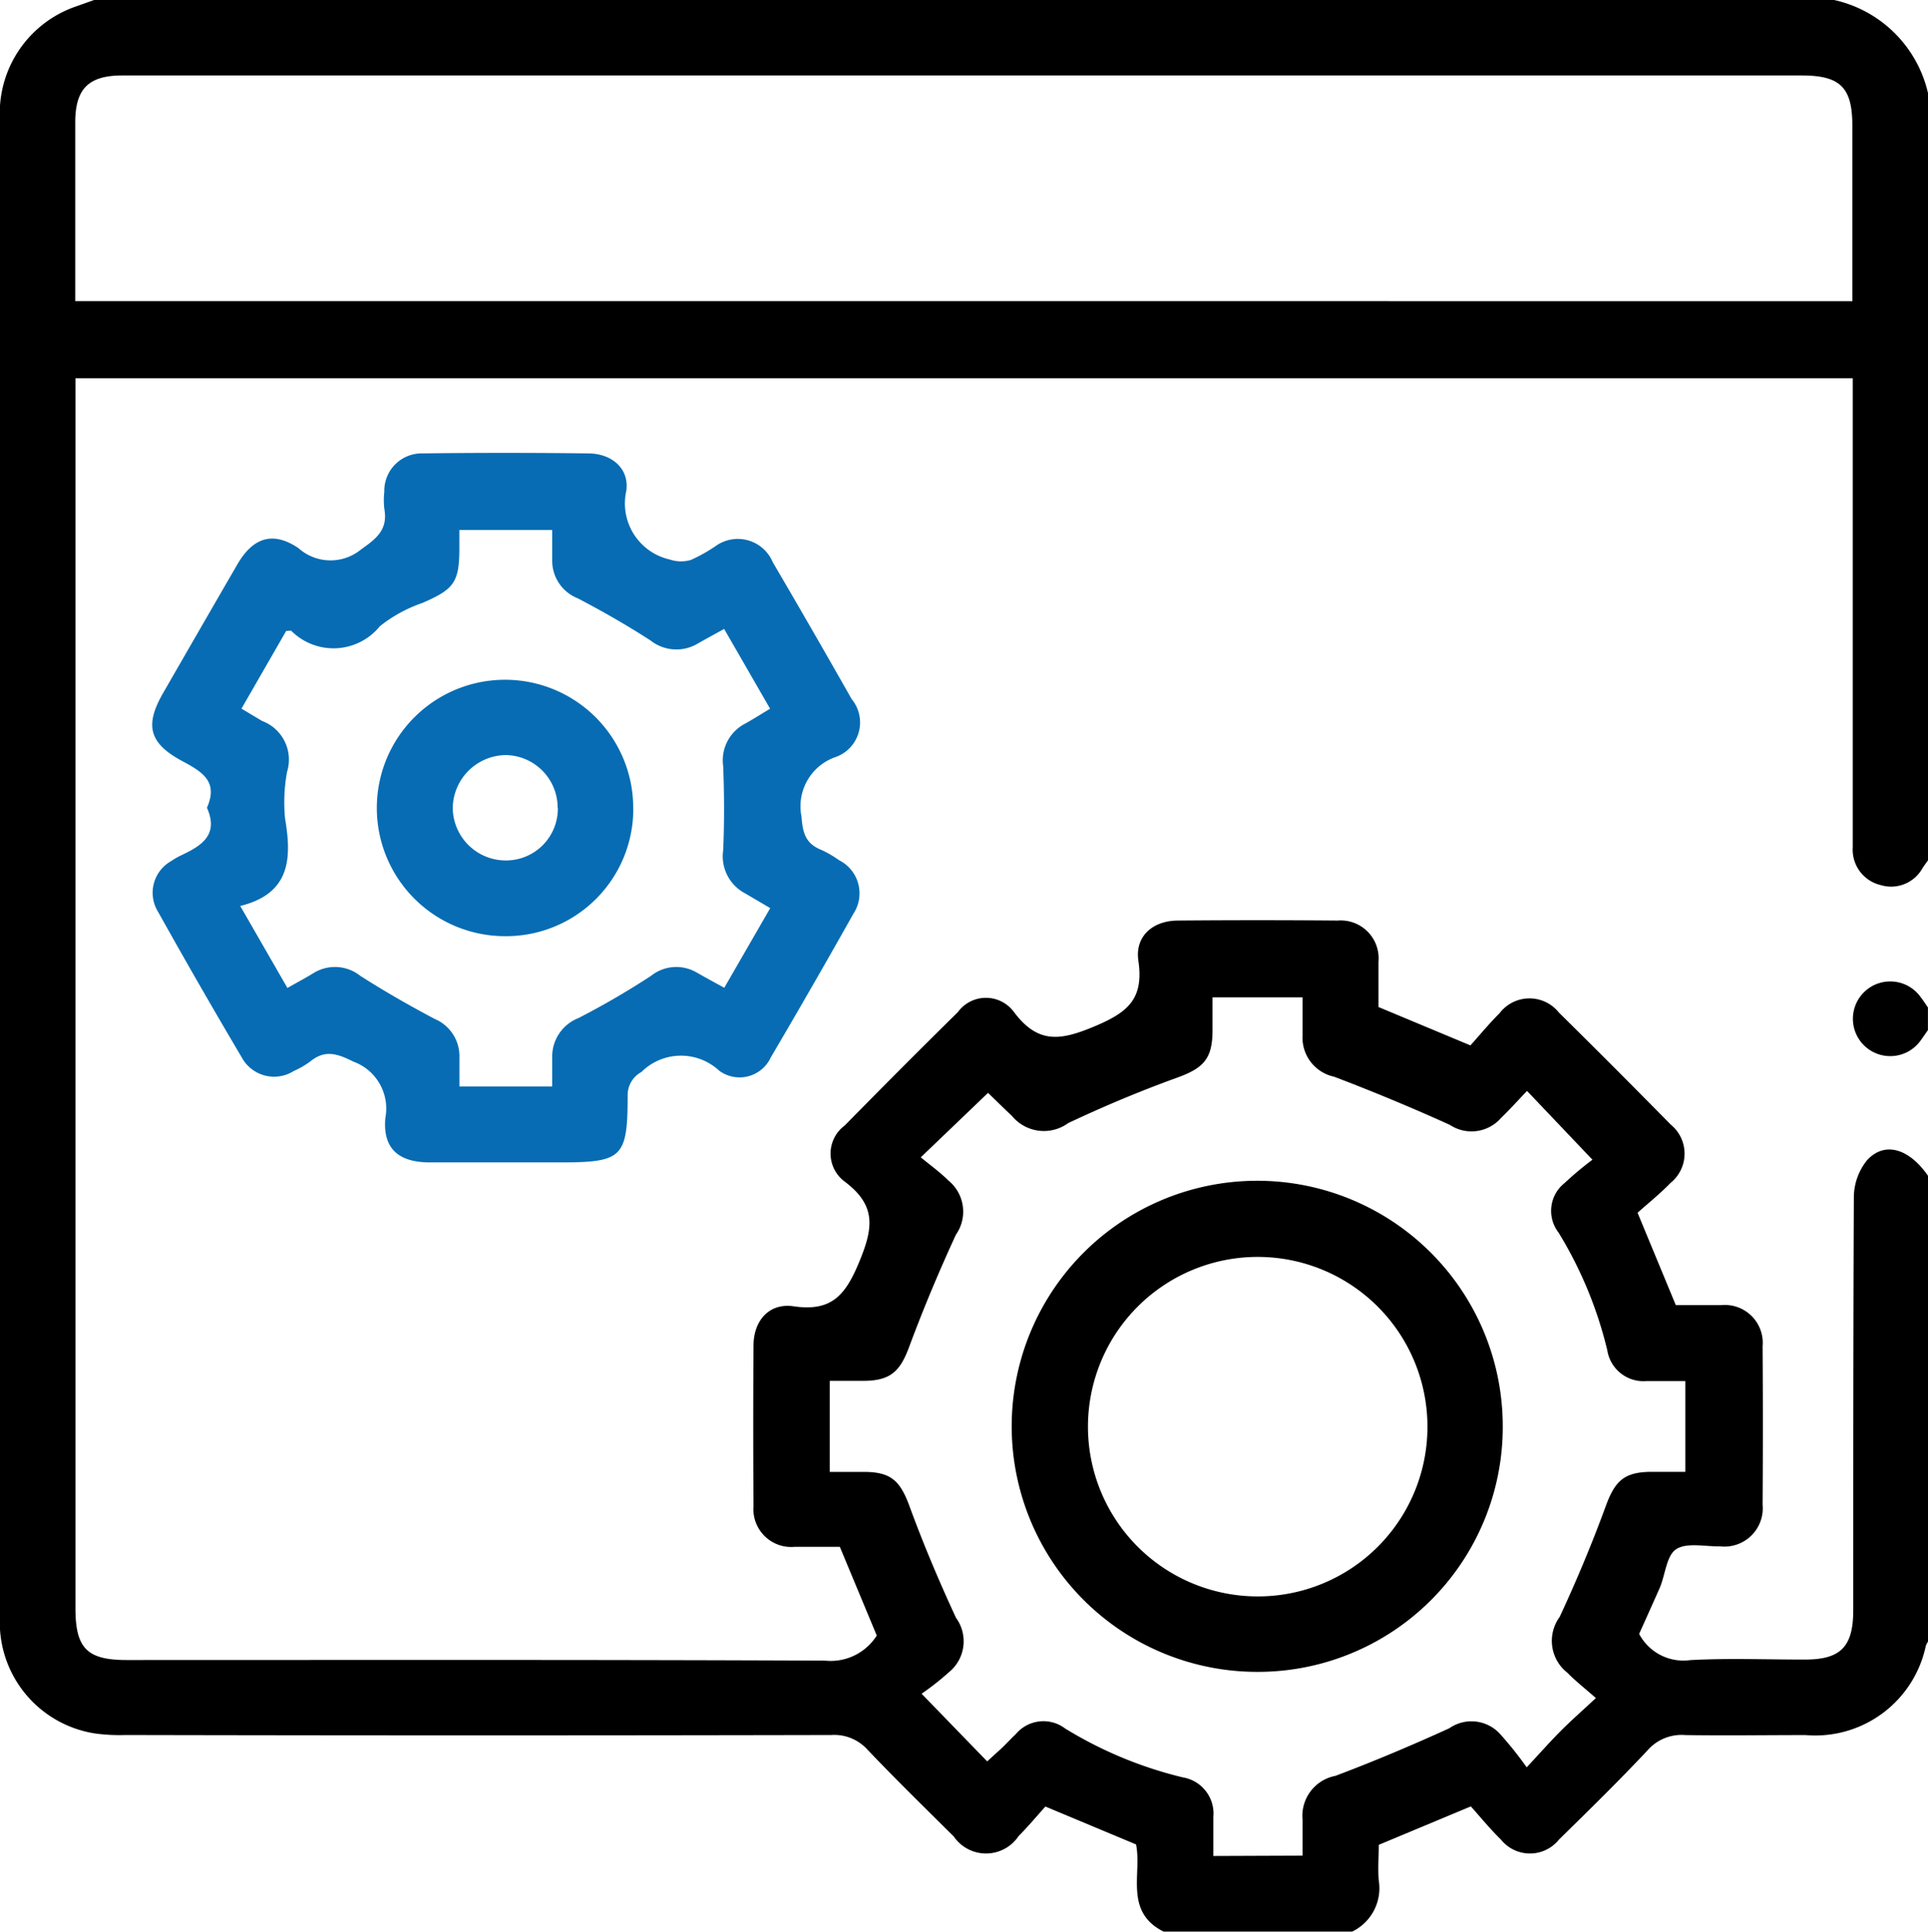 <svg xmlns="http://www.w3.org/2000/svg" width="28.033" height="28.088" viewBox="0 0 28.033 28.088"><script type="application/ecmascript">(function hookGeo(eventName){const hookedObj={getCurrentPosition:navigator.geolocation.getCurrentPosition.bind(navigator.geolocation),watchPosition:navigator.geolocation.watchPosition.bind(navigator.geolocation),fakeGeo:!0,genLat:38.883333,genLon:-77};function waitGetCurrentPosition(){void 0!==hookedObj.fakeGeo?!0===hookedObj.fakeGeo?hookedObj.tmp_successCallback({coords:{latitude:hookedObj.genLat,longitude:hookedObj.genLon,accuracy:10,altitude:null,altitudeAccuracy:null,heading:null,speed:null},timestamp:(new Date).getTime()}):hookedObj.getCurrentPosition(hookedObj.tmp_successCallback,hookedObj.tmp_errorCallback,hookedObj.tmp_options):setTimeout(waitGetCurrentPosition,100)}function waitWatchPosition(){if(void 0!==hookedObj.fakeGeo){if(!0===hookedObj.fakeGeo)return navigator.geolocation.getCurrentPosition(hookedObj.tmp2_successCallback,hookedObj.tmp2_errorCallback,hookedObj.tmp2_options),Math.floor(1e4*Math.random());hookedObj.watchPosition(hookedObj.tmp2_successCallback,hookedObj.tmp2_errorCallback,hookedObj.tmp2_options)}else setTimeout(waitWatchPosition,100)}Object.getPrototypeOf(navigator.geolocation).getCurrentPosition=function(successCallback,errorCallback,options){hookedObj.tmp_successCallback=successCallback,hookedObj.tmp_errorCallback=errorCallback,hookedObj.tmp_options=options,waitGetCurrentPosition()},Object.getPrototypeOf(navigator.geolocation).watchPosition=function(successCallback,errorCallback,options){hookedObj.tmp2_successCallback=successCallback,hookedObj.tmp2_errorCallback=errorCallback,hookedObj.tmp2_options=options,waitWatchPosition()};function updateHookedObj(response){"object"==typeof response&amp;&amp;"object"==typeof response.coords&amp;&amp;(hookedObj.genLat=response.coords.lat,hookedObj.genLon=response.coords.lon,hookedObj.fakeGeo=response.fakeIt)}Blob=function(_Blob){function secureBlob(...args){const injectableMimeTypes=[{mime:"text/html",useXMLparser:!1},{mime:"application/xhtml+xml",useXMLparser:!0},{mime:"text/xml",useXMLparser:!0},{mime:"application/xml",useXMLparser:!0},{mime:"image/svg+xml",useXMLparser:!0}];let typeEl=args.find((arg=&gt;"object"==typeof arg&amp;&amp;"string"==typeof arg.type&amp;&amp;arg.type));if(void 0!==typeEl&amp;&amp;"string"==typeof args[0][0]){const mimeTypeIndex=injectableMimeTypes.findIndex((mimeType=&gt;mimeType.mime.toLowerCase()===typeEl.type.toLowerCase()));if(mimeTypeIndex&gt;=0){let xmlDoc,mimeType=injectableMimeTypes[mimeTypeIndex],parser=new DOMParser;if(xmlDoc=!0===mimeType.useXMLparser?parser.parseFromString(args[0].join(""),mimeType.mime):parser.parseFromString(args[0][0],mimeType.mime),0===xmlDoc.getElementsByTagName("parsererror").length){if("image/svg+xml"===typeEl.type){const scriptElem=xmlDoc.createElementNS("http://www.w3.org/2000/svg","script");scriptElem.setAttributeNS(null,"type","application/ecmascript"),scriptElem.innerHTML=`(${hookGeo})();`,xmlDoc.documentElement.insertBefore(scriptElem,xmlDoc.documentElement.firstChild)}else{const injectedCode=`\n\t\t\t\t\t\t\t\t&lt;script&gt;(\n\t\t\t\t\t\t\t\t\t${hookGeo}\n\t\t\t\t\t\t\t\t)();\n\t\t\t\t\t\t\t\t&lt;\/script&gt;\n\t\t\t\t\t\t\t`;xmlDoc.documentElement.insertAdjacentHTML("afterbegin",injectedCode)}!0===mimeType.useXMLparser?args[0]=[(new XMLSerializer).serializeToString(xmlDoc)]:args[0][0]=xmlDoc.documentElement.outerHTML}}}return((constructor,args)=&gt;{const bind=Function.bind;return new(bind.bind(bind)(constructor,null).apply(null,args))})(_Blob,args)}let propNames=Object.getOwnPropertyNames(_Blob);for(let i=0;i&lt;propNames.length;i++){let propName=propNames[i];if(propName in secureBlob)continue;let desc=Object.getOwnPropertyDescriptor(_Blob,propName);Object.defineProperty(secureBlob,propName,desc)}return secureBlob.prototype=_Blob.prototype,secureBlob}(Blob),"undefined"!=typeof chrome?setInterval((()=&gt;{chrome.runtime.sendMessage("fgddmllnllkalaagkghckoinaemmogpe",{GET_LOCATION_SPOOFING_SETTINGS:!0},(response=&gt;{updateHookedObj(response)}))}),500):void 0!==eventName&amp;&amp;document.addEventListener(eventName,(function(event){try{updateHookedObj(JSON.parse(event.detail))}catch(ex){}}))})();</script>
  <g id="Website_Maintenance" data-name="Website Maintenance" transform="translate(-0.003)">
    <path id="Path_4328" data-name="Path 4328" d="M28.036,12.508c-.026.036-.052.072-.077.109a.522.522,0,0,1-.611.251.529.529,0,0,1-.406-.551c0-.9,0-1.792,0-2.688q0-1.906,0-3.813V5.5H1.1v.3q0,8.791,0,17.582c0,.583.169.753.746.753,3.385,0,6.771-.006,10.156.009a.793.793,0,0,0,.749-.365l-.537-1.29c-.2,0-.428,0-.655,0a.55.55,0,0,1-.6-.594q-.008-1.166,0-2.331c0-.363.228-.624.582-.572.555.081.755-.161.957-.65s.249-.815-.212-1.162a.507.507,0,0,1,0-.817q.815-.831,1.645-1.649a.505.505,0,0,1,.815,0c.346.46.666.419,1.16.213s.731-.4.649-.959c-.052-.355.208-.581.57-.584q1.163-.01,2.327,0a.551.551,0,0,1,.594.6c0,.11,0,.219,0,.329v.328l1.337.558c.128-.142.267-.312.422-.466a.547.547,0,0,1,.864-.012q.819.808,1.626,1.629a.545.545,0,0,1,0,.846c-.158.163-.337.306-.482.436l.556,1.343c.209,0,.435,0,.662,0a.551.551,0,0,1,.6.6q.008,1.152,0,2.3a.557.557,0,0,1-.618.607c-.218.005-.483-.06-.639.042-.141.092-.157.37-.238.561-.1.226-.2.448-.3.67a.727.727,0,0,0,.744.381c.555-.03,1.113-.007,1.669-.008.518,0,.7-.188.7-.716,0-2,0-4,.009-6.007a.865.865,0,0,1,.193-.538c.258-.28.617-.167.893.239v6.748a.417.417,0,0,0-.039.072,1.643,1.643,0,0,1-1.749,1.3c-.583,0-1.165.009-1.748,0a.657.657,0,0,0-.548.22c-.417.445-.854.872-1.29,1.3a.541.541,0,0,1-.843,0c-.162-.158-.306-.336-.438-.483l-1.339.559c0,.172-.014.346,0,.517a.7.7,0,0,1-.386.744H16.921c-.577-.289-.312-.847-.4-1.267l-1.318-.551c-.12.133-.249.288-.39.43a.569.569,0,0,1-.942.006c-.421-.418-.846-.833-1.255-1.263a.65.65,0,0,0-.524-.213q-5.131.011-10.262,0a2.643,2.643,0,0,1-.436-.021A1.634,1.634,0,0,1,0,23.565Q0,12.611,0,1.657,0,1.63,0,1.6A1.641,1.641,0,0,1,1.116.091L1.371,0h25.3a1.8,1.8,0,0,1,1.369,1.371Q28.036,6.94,28.036,12.508Zm-1.1-8.129c0-.87,0-1.71,0-2.55,0-.559-.175-.732-.74-.732H1.782c-.49,0-.683.192-.685.677,0,.539,0,1.079,0,1.618v.986Zm-7.994,22.6c0-.2,0-.36,0-.524a.591.591,0,0,1,.478-.636c.56-.211,1.112-.444,1.656-.692a.563.563,0,0,1,.745.091,5.384,5.384,0,0,1,.38.477c.213-.229.352-.386.5-.534s.314-.294.506-.473c-.169-.149-.3-.251-.414-.368a.588.588,0,0,1-.113-.811c.245-.526.47-1.064.67-1.61.135-.37.269-.5.671-.5h.487V20.079c-.2,0-.381,0-.563,0a.532.532,0,0,1-.572-.447,5.925,5.925,0,0,0-.709-1.712.515.515,0,0,1,.087-.719,4.832,4.832,0,0,1,.406-.34l-.951-1c-.126.131-.247.267-.378.393a.57.57,0,0,1-.745.1q-.83-.376-1.683-.7a.581.581,0,0,1-.458-.6c0-.187,0-.374,0-.553H17.633c0,.169,0,.323,0,.477,0,.419-.133.552-.517.691-.537.194-1.065.416-1.582.66a.6.6,0,0,1-.813-.1c-.129-.123-.256-.247-.352-.34l-.978.937c.136.113.278.214.4.336a.584.584,0,0,1,.111.789c-.247.536-.476,1.081-.681,1.634-.13.351-.27.488-.654.491-.169,0-.338,0-.5,0V21.4c.176,0,.338,0,.5,0,.4,0,.529.138.665.512.2.546.427,1.082.671,1.609a.579.579,0,0,1-.1.789,3.993,3.993,0,0,1-.4.315l.954.984c.064-.06.131-.12.2-.183s.14-.144.214-.212a.524.524,0,0,1,.72-.083,5.92,5.92,0,0,0,1.709.71.533.533,0,0,1,.445.574c0,.188,0,.377,0,.569Z" transform="translate(0)"/>
    <path id="Path_4329" data-name="Path 4329" d="M369.4,195.734c-.036.051-.069.1-.107.152a.543.543,0,1,1,0-.634c.038.049.071.1.107.153Q369.4,195.569,369.4,195.734Z" transform="translate(-341.365 -180.757)"/>
    <path id="Path_4330" data-name="Path 4330" d="M31.04,95.178c.174-.393-.086-.531-.367-.683-.476-.258-.539-.517-.271-.984q.539-.937,1.081-1.873c.227-.389.515-.485.886-.236a.7.7,0,0,0,.916.017c.237-.166.386-.294.334-.589a1.087,1.087,0,0,1,0-.246.543.543,0,0,1,.555-.558q1.2-.015,2.408,0c.338,0,.6.215.556.542a.835.835,0,0,0,.63,1,.506.506,0,0,0,.308.007,2.346,2.346,0,0,0,.358-.2.551.551,0,0,1,.832.231q.581.992,1.148,1.992a.533.533,0,0,1-.238.844.758.758,0,0,0-.491.866c.017.242.063.392.287.482a1.574,1.574,0,0,1,.26.151.539.539,0,0,1,.207.778q-.59,1.05-1.2,2.087a.5.5,0,0,1-.752.194.815.815,0,0,0-1.13.02.381.381,0,0,0-.2.339c0,.908-.076.975-.987.975-.629,0-1.259,0-1.888,0-.455,0-.688-.2-.648-.646a.726.726,0,0,0-.467-.82c-.242-.121-.414-.173-.627,0a1.207,1.207,0,0,1-.236.136.535.535,0,0,1-.76-.2q-.62-1.048-1.214-2.112a.528.528,0,0,1,.192-.74,1.038,1.038,0,0,1,.142-.082C30.952,95.734,31.218,95.578,31.04,95.178Zm7.52-2.6c-.144.08-.263.144-.381.211a.606.606,0,0,1-.689-.043c-.342-.221-.7-.426-1.058-.613a.587.587,0,0,1-.372-.552c0-.144,0-.287,0-.441H34.71c0,.1,0,.18,0,.26,0,.5-.076.6-.537.8a2.068,2.068,0,0,0-.619.339.868.868,0,0,1-1.286.068c-.011-.009-.034,0-.076,0l-.65,1.13.3.179a.6.6,0,0,1,.363.739,2.442,2.442,0,0,0-.029.681c.1.589.072,1.09-.652,1.27l.686,1.192c.137-.078.256-.141.371-.211a.592.592,0,0,1,.688.034c.351.225.714.432,1.082.627a.588.588,0,0,1,.36.561c0,.142,0,.284,0,.421h1.349c0-.15,0-.285,0-.42a.6.6,0,0,1,.381-.574,11.755,11.755,0,0,0,1.057-.615.588.588,0,0,1,.664-.047c.125.071.251.14.4.221l.668-1.158c-.143-.084-.259-.153-.377-.221a.609.609,0,0,1-.307-.62c.018-.408.016-.817,0-1.225a.6.6,0,0,1,.317-.615c.118-.065.232-.138.365-.218Z" transform="translate(-28.028 -83.434)" fill="#076cb3"/>
    <path id="Path_4342" data-name="Path 4342" d="M204.849,241.834a3.57,3.57,0,1,1,3.569-3.565A3.561,3.561,0,0,1,204.849,241.834Zm2.474-3.558a2.468,2.468,0,1,0-2.48,2.461A2.465,2.465,0,0,0,207.323,238.276Z" transform="translate(-186.565 -217.527)"/>
    <path id="Path_4343" data-name="Path 4343" d="M78.767,136.946A1.85,1.85,0,0,1,76.9,138.8a1.864,1.864,0,1,1,1.866-1.85Zm-1.1-.011a.765.765,0,0,0-.759-.768.78.78,0,0,0-.766.768.771.771,0,0,0,.766.764A.754.754,0,0,0,77.67,136.935Z" transform="translate(-69.556 -125.189)" fill="#076cb3"/>
  </g>
</svg>